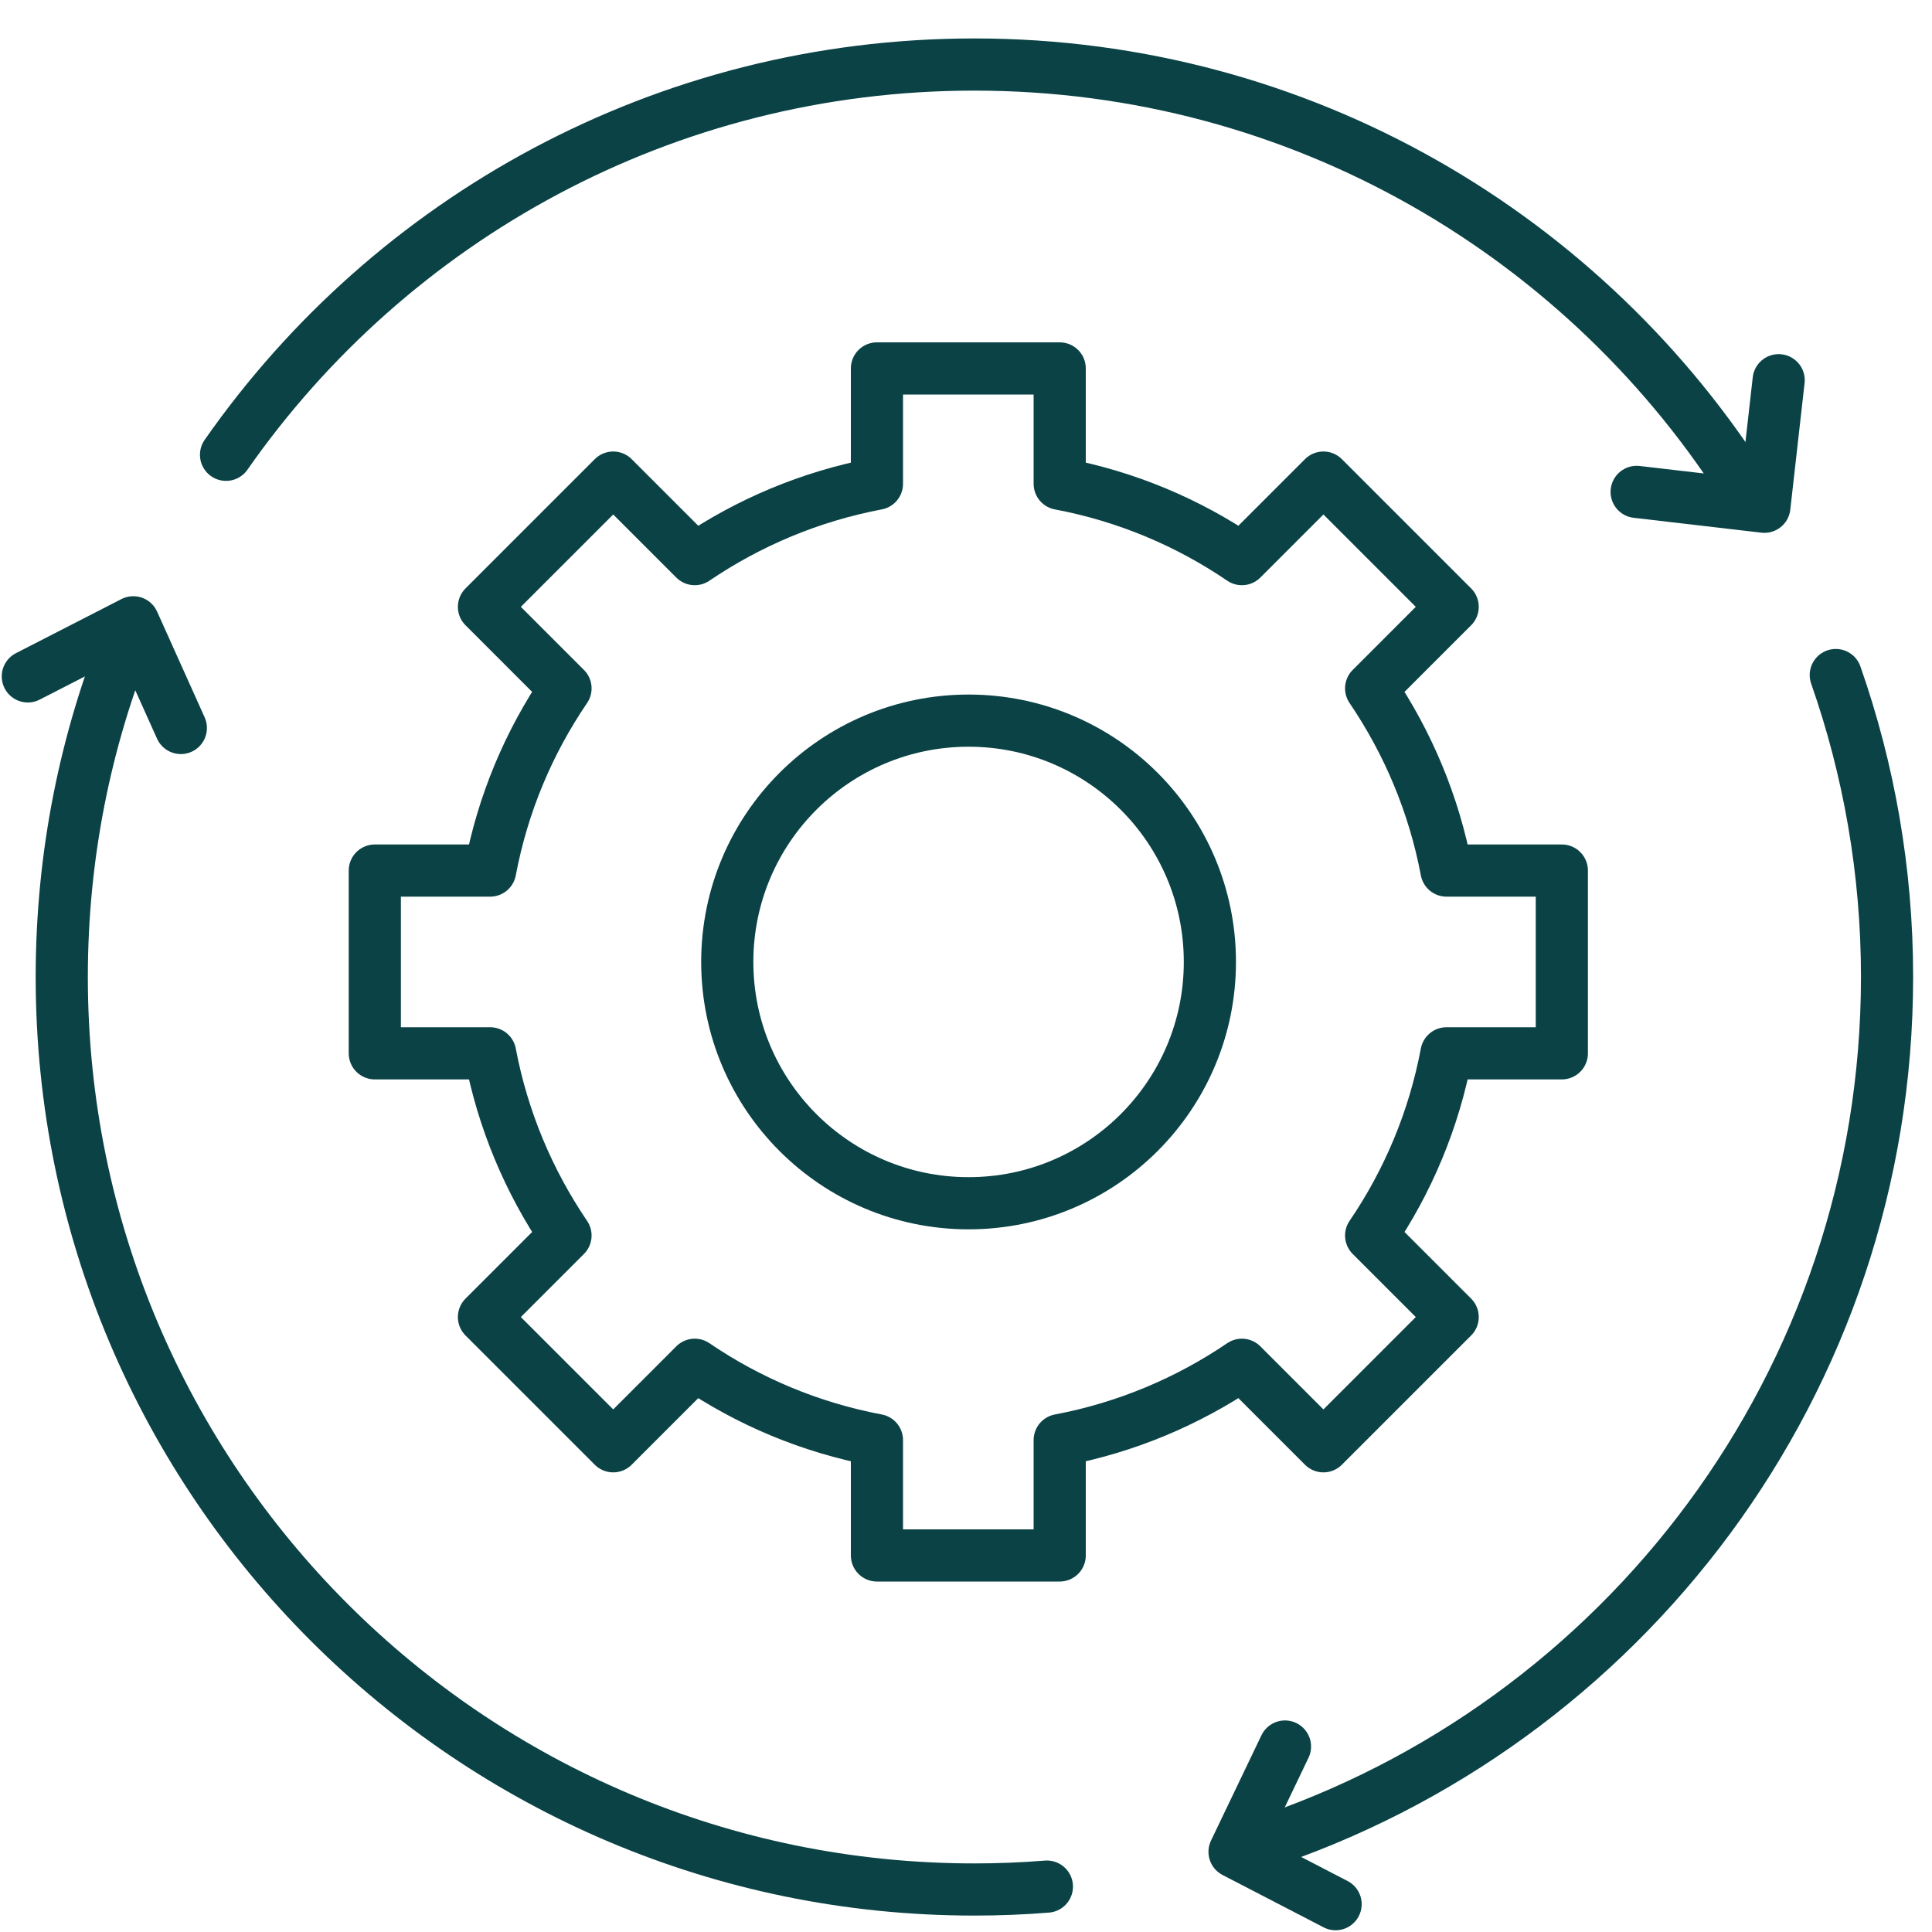 <svg width="30" height="30" viewBox="0 0 30 30" fill="none" xmlns="http://www.w3.org/2000/svg">
<g clip-path="url(#clip0_8093_21308)">
<path d="M24.252 16.356V13.518H22.461C22.266 12.486 21.861 11.529 21.291 10.689L22.557 9.423L20.55 7.416L19.284 8.682C18.447 8.112 17.49 7.707 16.455 7.512V5.721H13.617V7.512C12.585 7.707 11.628 8.112 10.788 8.682L9.522 7.416L7.515 9.423L8.781 10.689C8.211 11.526 7.806 12.483 7.611 13.518H5.82V16.356H7.611C7.806 17.388 8.211 18.345 8.781 19.185L7.515 20.451L9.522 22.458L10.788 21.192C11.625 21.762 12.582 22.167 13.617 22.362V24.153H16.455V22.362C17.487 22.167 18.444 21.762 19.284 21.192L20.55 22.458L22.557 20.451L21.291 19.185C21.861 18.348 22.266 17.391 22.461 16.356H24.252Z" stroke="#0A4245" stroke-width="0.81" stroke-linecap="round" stroke-linejoin="round"/>
<path d="M15.04 18.684C17.109 18.684 18.787 17.006 18.787 14.937C18.787 12.867 17.109 11.19 15.04 11.19C12.971 11.19 11.293 12.867 11.293 14.937C11.293 17.006 12.971 18.684 15.04 18.684Z" stroke="#0A4245" stroke-width="0.81" stroke-linecap="round" stroke-linejoin="round"/>
<path d="M28.506 10.482C29.02 11.949 29.302 13.527 29.302 15.168C29.302 21.462 25.198 26.796 19.521 28.644" stroke="#0A4245" stroke-width="0.81" stroke-linecap="round" stroke-linejoin="round"/>
<path d="M3.51 7.062C6.069 3.396 10.32 1.002 15.129 1.002C20.208 1.002 24.66 3.675 27.162 7.689" stroke="#0A4245" stroke-width="0.81" stroke-linecap="round" stroke-linejoin="round"/>
<path d="M16.256 29.295C15.884 29.325 15.509 29.34 15.128 29.34C7.304 29.34 0.959 22.995 0.959 15.171C0.959 13.29 1.325 11.496 1.991 9.855" stroke="#0A4245" stroke-width="0.81" stroke-linecap="round" stroke-linejoin="round"/>
<path d="M0.432 10.503L2.07 9.663L2.808 11.304" stroke="#0A4245" stroke-width="0.81" stroke-linecap="round" stroke-linejoin="round"/>
<path d="M19.953 27.12L19.17 28.755L20.739 29.568" stroke="#0A4245" stroke-width="0.81" stroke-linecap="round" stroke-linejoin="round"/>
<path d="M27.619 5.904L27.397 7.869L25.414 7.638" stroke="#0A4245" stroke-width="0.81" stroke-linecap="round" stroke-linejoin="round"/>
</g>
<defs>
<clipPath id="clip0_8093_21308">
<rect width="30" height="30" fill="white"/>
</clipPath>
</defs>
</svg>
